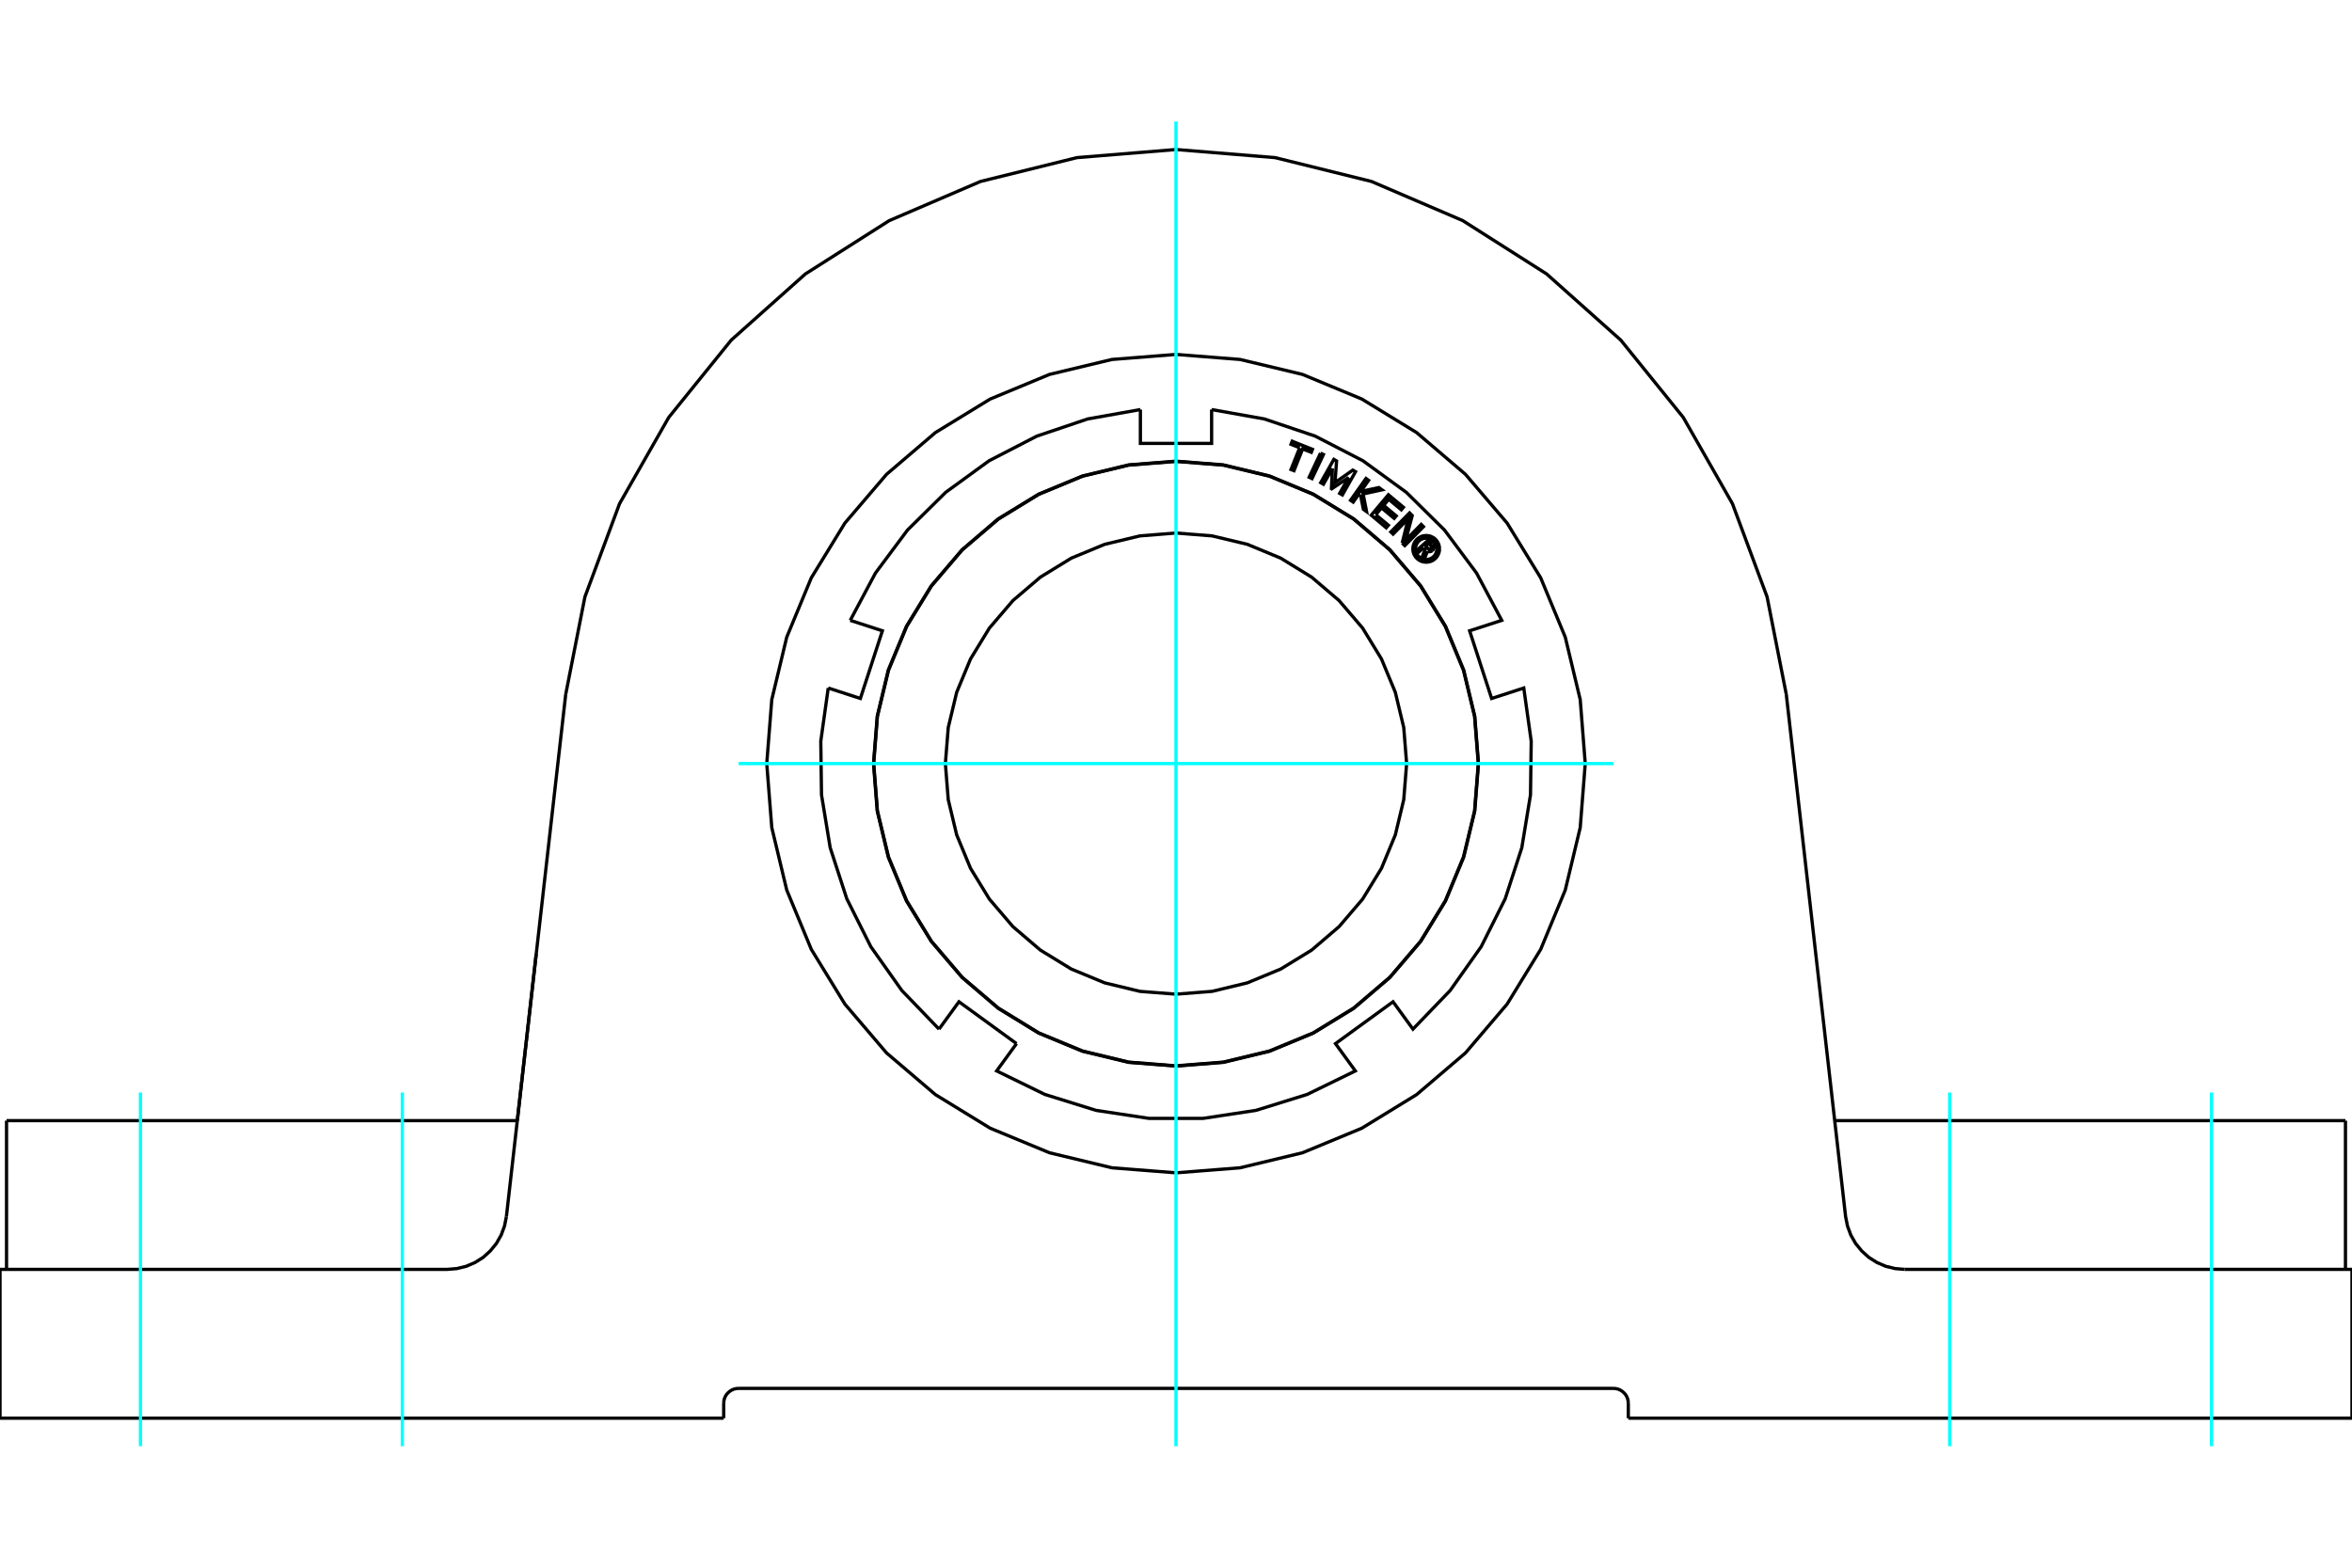 <?xml version="1.0" standalone="no"?>
<!DOCTYPE svg PUBLIC "-//W3C//DTD SVG 1.1//EN"
	"http://www.w3.org/Graphics/SVG/1.1/DTD/svg11.dtd">
<svg xmlns="http://www.w3.org/2000/svg" height="100%" width="100%" viewBox="0 0 36000 24000">
	<rect x="-1800" y="-1200" width="39600" height="26400" style="fill:#FFF"/>
	<g style="fill:none; fill-rule:evenodd" transform="matrix(1 0 0 1 0 0)">
		<g style="fill:none; stroke:#000; stroke-width:50; shape-rendering:geometricPrecision">
			<line x1="11305" y1="21255" x2="24695" y2="21255"/>
			<polyline points="11305,21255 11269,21258 11234,21266 11201,21280 11171,21299 11144,21322 11120,21349 11102,21379 11088,21412 11080,21447 11077,21483"/>
			<line x1="11077" y1="21711" x2="11077" y2="21483"/>
			<line x1="24923" y1="21483" x2="24923" y2="21711"/>
			<polyline points="24923,21483 24920,21447 24912,21412 24898,21379 24880,21349 24856,21322 24829,21299 24799,21280 24766,21266 24731,21258 24695,21255"/>
			<line x1="11077" y1="21711" x2="0" y2="21711"/>
			<line x1="7918" y1="17156" x2="8207" y2="14606"/>
			<polyline points="24264,11690 24187,10710 23958,9754 23582,8846 23068,8008 22430,7261 21682,6622 20844,6109 19936,5732 18980,5503 18000,5426 17020,5503 16064,5732 15156,6109 14318,6622 13570,7261 12932,8008 12418,8846 12042,9754 11813,10710 11736,11690 11813,12670 12042,13626 12418,14534 12932,15372 13570,16120 14318,16758 15156,17272 16064,17648 17020,17878 18000,17955 18980,17878 19936,17648 20844,17272 21682,16758 22430,16120 23068,15372 23582,14534 23958,13626 24187,12670 24264,11690"/>
			<line x1="33850" y1="17156" x2="28082" y2="17156"/>
			<polyline points="7918,17156 2150,17156 100,17156"/>
			<line x1="35900" y1="17156" x2="33850" y2="17156"/>
			<polyline points="0,19433 6846,19433 6993,19421 7136,19386 7271,19328 7396,19249 7505,19150 7598,19036 7671,18908 7722,18770 7751,18625"/>
			<polyline points="27341,10629 28249,18625 28278,18770 28329,18908 28402,19036 28495,19150 28604,19249 28729,19328 28864,19386 29007,19421 29154,19433"/>
			<line x1="7751" y1="18625" x2="8659" y2="10629"/>
			<line x1="29154" y1="19433" x2="36000" y2="19433"/>
			<line x1="0" y1="21711" x2="0" y2="19433"/>
			<polyline points="36000,19433 36000,21711 24923,21711"/>
			<polyline points="18000,2289 16484,2413 15008,2778 13610,3378 12327,4194 11192,5207 10236,6390 9483,7711 8953,9137 8659,10629"/>
			<polyline points="27341,10629 27047,9137 26517,7711 25764,6390 24808,5207 23673,4194 22390,3378 20992,2778 19516,2413 18000,2289"/>
			<polyline points="15559,15977 15255,16395 15993,16755 16777,16999 17589,17122 18411,17122 19223,16999 20007,16755 20745,16395 20441,15977 21322,15336 21627,15755 22196,15164 22671,14493 23039,13759 23293,12978 23426,12168 23437,11347 23323,10533 22831,10693 22494,9657 22986,9497 22600,8773 22109,8114 21525,7537 20861,7054 20131,6677 19353,6414 18545,6270"/>
			<polyline points="21530,11690 21486,11138 21357,10599 21145,10088 20856,9615 20496,9194 20075,8835 19603,8545 19091,8333 18552,8204 18000,8160 17448,8204 16909,8333 16397,8545 15925,8835 15504,9194 15144,9615 14855,10088 14643,10599 14514,11138 14470,11690 14514,12242 14643,12781 14855,13293 15144,13765 15504,14186 15925,14546 16397,14835 16909,15047 17448,15177 18000,15220 18552,15177 19091,15047 19603,14835 20075,14546 20496,14186 20856,13765 21145,13293 21357,12781 21486,12242 21530,11690"/>
			<polyline points="22627,11690 22570,10967 22400,10261 22122,9590 21743,8971 21272,8419 20719,7947 20100,7568 19430,7290 18724,7121 18000,7064 17276,7121 16570,7290 15900,7568 15281,7947 14728,8419 14257,8971 13878,9590 13600,10261 13430,10967 13373,11690 13430,12414 13600,13120 13878,13791 14257,14410 14728,14962 15281,15433 15900,15813 16570,16090 17276,16260 18000,16317 18724,16260 19430,16090 20100,15813 20719,15433 21272,14962 21743,14410 22122,13791 22400,13120 22570,12414 22627,11690"/>
			<polyline points="21794,8383 21716,8451 21690,8421 21869,8263 21928,8330"/>
			<polyline points="21925,8429 21932,8421 21939,8411 21943,8401 21946,8391 21948,8380 21947,8369 21945,8358 21941,8348 21935,8338 21928,8330"/>
			<polyline points="21925,8429 21900,8400 21903,8396 21906,8393 21908,8388 21909,8384 21909,8379 21909,8374 21908,8370 21907,8365 21904,8361 21902,8357 21866,8317 21821,8357 21857,8397 21860,8401 21864,8403 21868,8405 21873,8407 21877,8408 21882,8408 21887,8407 21891,8405 21895,8403 21899,8401 21924,8429"/>
			<polyline points="21850,8439 21860,8443 21871,8445 21883,8446 21894,8444 21905,8441 21915,8436 21924,8429"/>
			<polyline points="21850,8439 21802,8555 21770,8519 21815,8408 21794,8383"/>
			<polyline points="21058,7880 21251,8041 21218,8080 20988,7887 21251,7574 21481,7766 21449,7805 21256,7644 21178,7737 21371,7898 21339,7936 21146,7775 21058,7880"/>
			<polyline points="20394,7171 20257,7413 20215,7389 20416,7033 20458,7057 20434,7388 20706,7197 20748,7221 20547,7577 20505,7553 20641,7311 20383,7484 20379,7481 20394,7171"/>
			<polyline points="19893,6855 19760,6802 19778,6755 20089,6879 20071,6925 19938,6873 19806,7206 19760,7188 19893,6855"/>
			<polyline points="20212,6937 20257,6958 20082,7327 20038,7306 20212,6937"/>
			<polyline points="20823,7571 20790,7578 20712,7687 20672,7659 20908,7325 20948,7354 20828,7524 21104,7464 21153,7499 20864,7562 20917,7832 20868,7797 20823,7571"/>
			<polyline points="21462,8314 21554,7943 21323,8177 21288,8143 21575,7852 21616,7893 21516,8269 21753,8028 21788,8063 21502,8353 21462,8314"/>
			<polyline points="22034,8403 22031,8371 22024,8340 22011,8310 21995,8283 21974,8258 21950,8237 21922,8221 21893,8208 21861,8201 21829,8198 21797,8201 21766,8208 21737,8221 21709,8237 21685,8258 21664,8283 21647,8310 21635,8340 21628,8371 21625,8403 21628,8435 21635,8466 21647,8495 21664,8523 21685,8547 21709,8568 21737,8585 21766,8597 21797,8604 21829,8607 21861,8604 21893,8597 21922,8585 21950,8568 21974,8547 21995,8523 22011,8495 22024,8466 22031,8435 22034,8403"/>
			<polyline points="21993,8403 21991,8377 21985,8352 21975,8328 21962,8307 21945,8287 21926,8270 21904,8257 21880,8247 21855,8241 21829,8239 21804,8241 21779,8247 21755,8257 21733,8270 21714,8287 21697,8307 21684,8328 21674,8352 21668,8377 21666,8403 21668,8428 21674,8453 21684,8477 21697,8499 21714,8518 21733,8535 21755,8548 21779,8558 21804,8564 21829,8566 21855,8564 21880,8558 21904,8548 21926,8535 21945,8518 21962,8499 21975,8477 21985,8453 21991,8428 21993,8403"/>
			<polyline points="14373,15755 14678,15336 15559,15977"/>
			<polyline points="12677,10533 12563,11347 12574,12168 12707,12978 12961,13759 13329,14493 13804,15164 14373,15755"/>
			<polyline points="13014,9497 13506,9657 13169,10693 12677,10533"/>
			<polyline points="17455,6270 16647,6414 15869,6677 15139,7054 14475,7537 13891,8114 13400,8773 13014,9497"/>
			<polyline points="18545,6270 18545,6788 17455,6788 17455,6270"/>
			<polyline points="22630,11690 22573,10966 22404,10259 22126,9588 21746,8969 21274,8416 20722,7944 20102,7565 19431,7287 18724,7117 18000,7060 17276,7117 16569,7287 15898,7565 15278,7944 14726,8416 14254,8969 13874,9588 13596,10259 13427,10966 13370,11690 13427,12415 13596,13121 13874,13792 14254,14412 14726,14964 15278,15436 15898,15816 16569,16094 17276,16264 18000,16321 18724,16264 19431,16094 20102,15816 20722,15436 21274,14964 21746,14412 22126,13792 22404,13121 22573,12415 22630,11690"/>
			<line x1="100" y1="17156" x2="100" y2="19433"/>
			<line x1="35900" y1="19433" x2="35900" y2="17156"/>
		</g>
		<g style="fill:none; stroke:#0FF; stroke-width:50; shape-rendering:geometricPrecision">
			<line x1="6158" y1="22140" x2="6158" y2="16726"/>
			<line x1="2150" y1="22140" x2="2150" y2="16726"/>
			<line x1="29842" y1="22140" x2="29842" y2="16726"/>
			<line x1="33850" y1="22140" x2="33850" y2="16726"/>
			<line x1="18000" y1="22140" x2="18000" y2="1860"/>
			<line x1="11306" y1="11690" x2="24694" y2="11690"/>
		</g>
	</g>
</svg>
